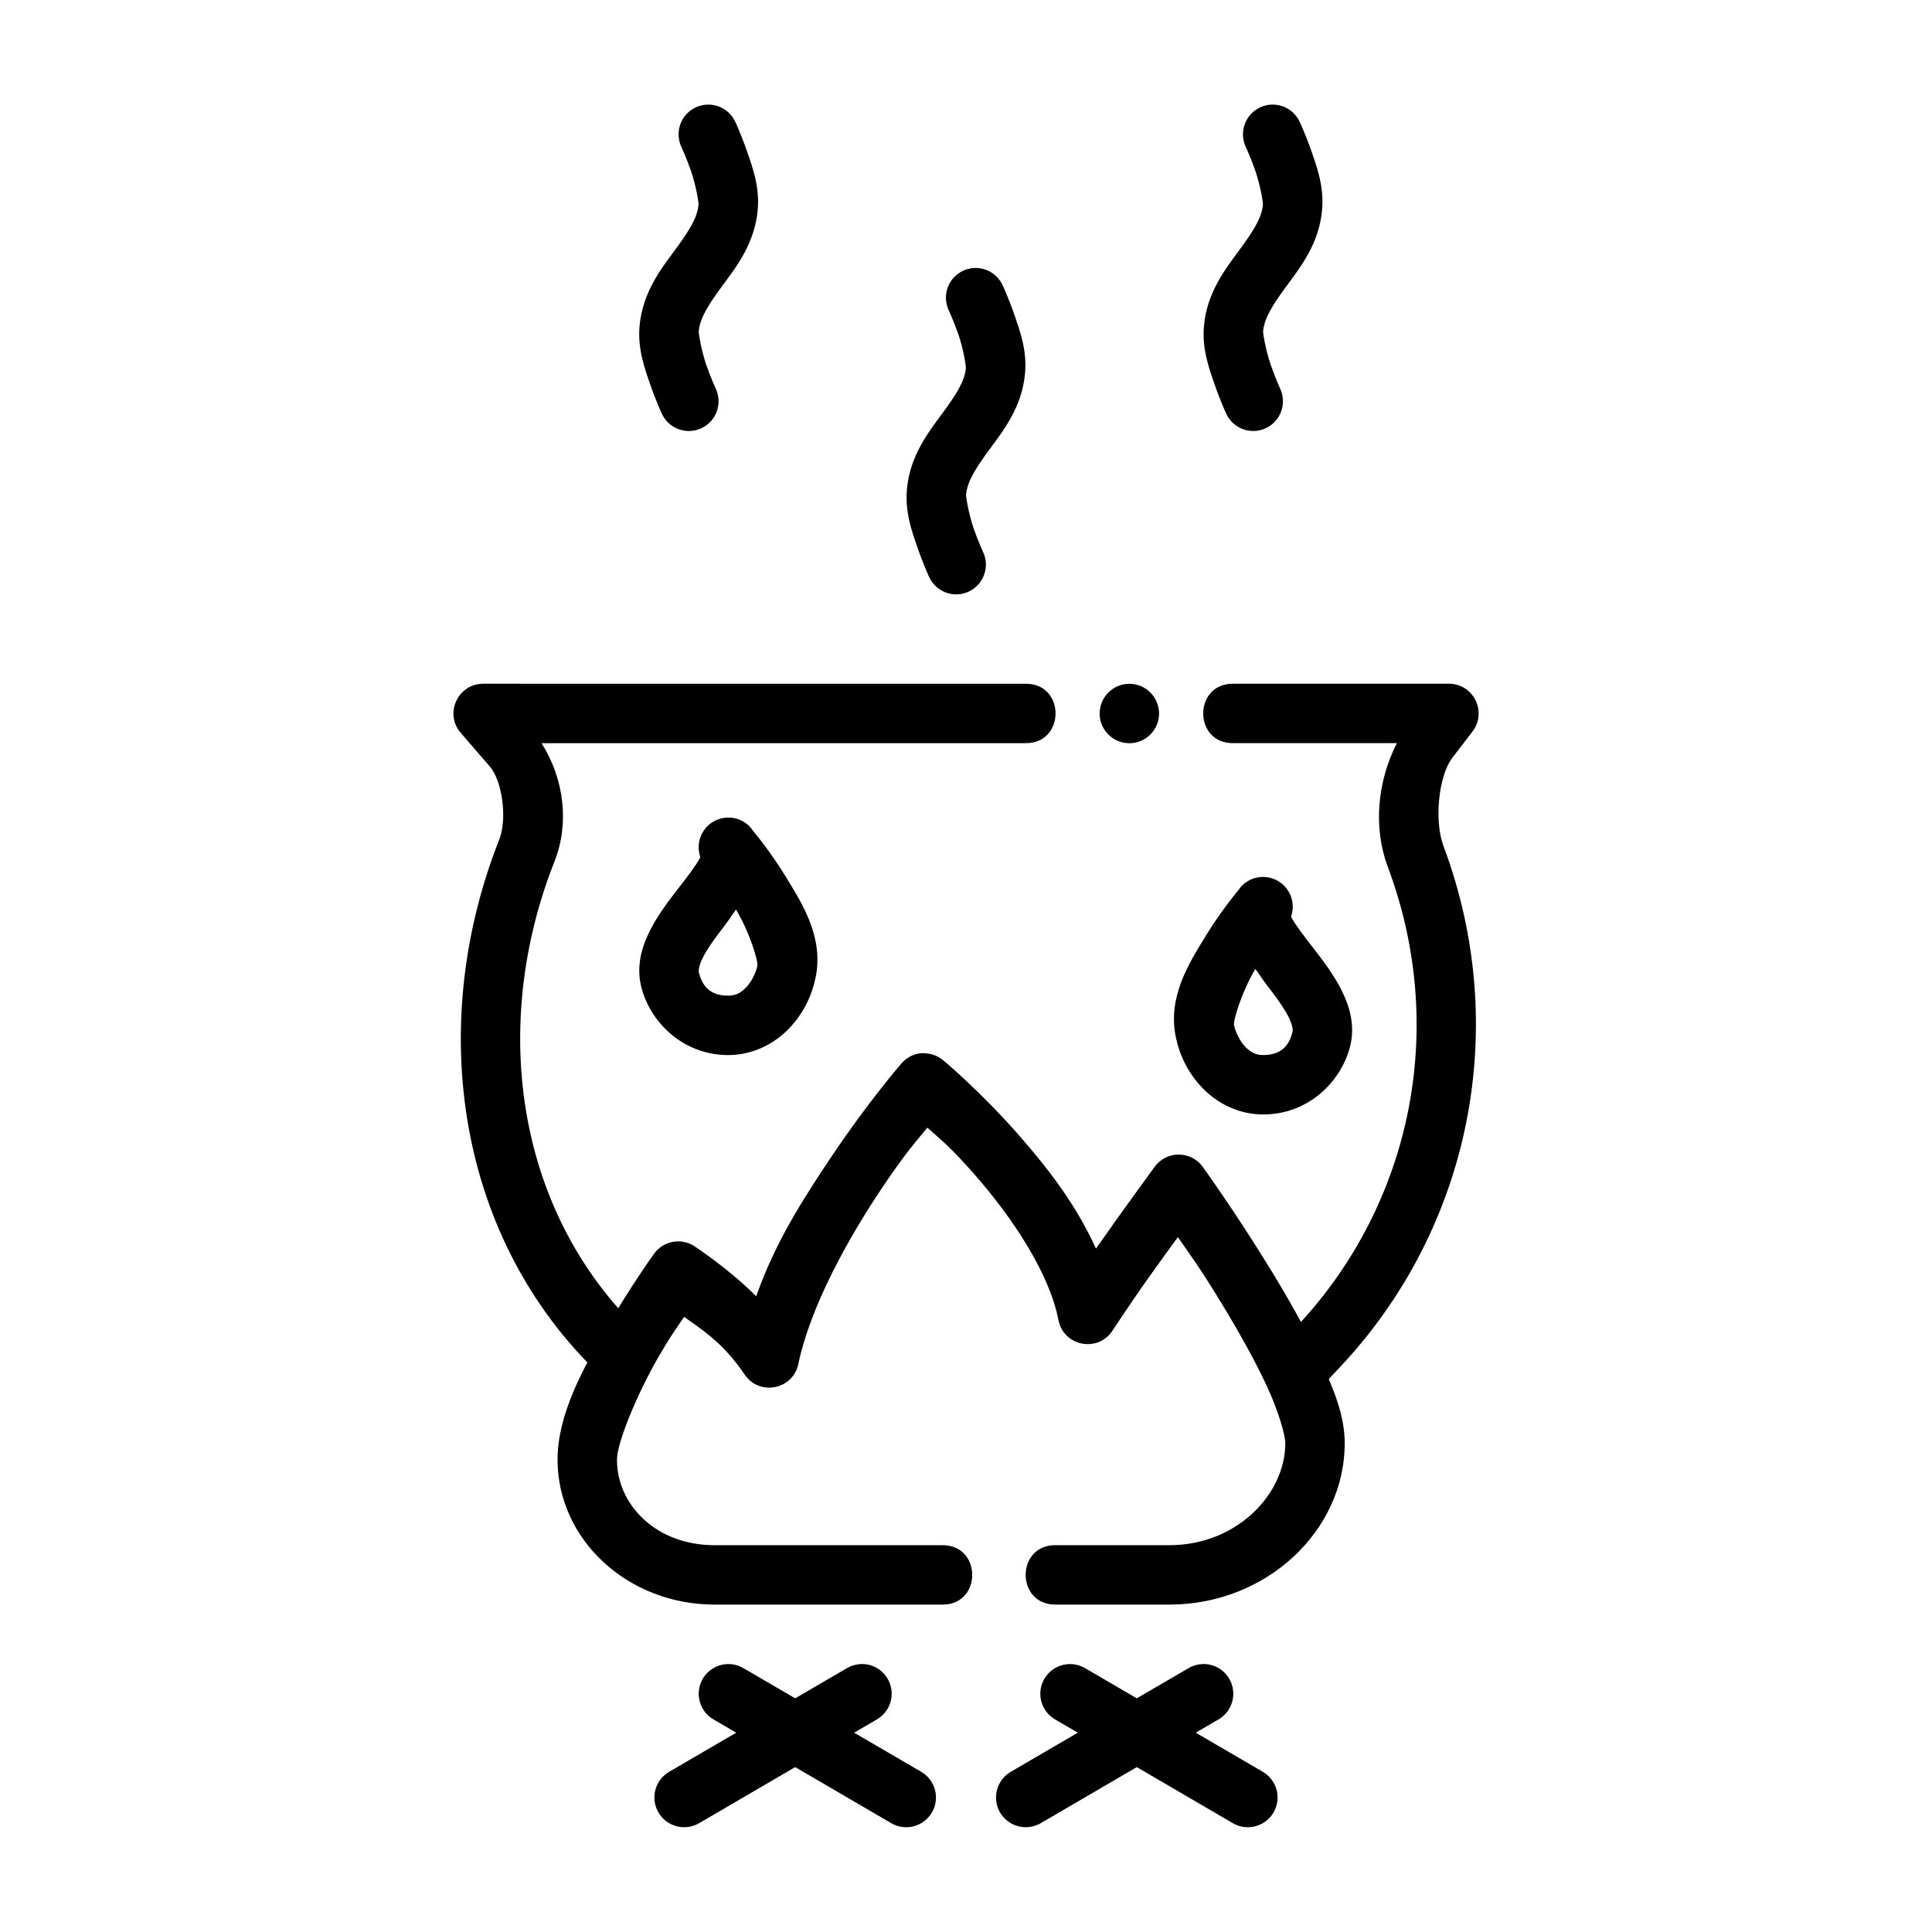 <?xml version="1.0" encoding="UTF-8"?>
<!-- Uploaded to: ICON Repo, www.svgrepo.com, Generator: ICON Repo Mixer Tools -->
<svg fill="#000000" width="800px" height="800px" version="1.1" viewBox="144 144 512 512" xmlns="http://www.w3.org/2000/svg">
 <g>
  <path d="m388.8 423.08c-2.254 0-4.394 1.008-5.875 2.707 0 0-8.801 10.129-18.449 24.539-7.543 11.27-14.965 22.695-20.078 37.207-7.344-7.402-16.48-13.348-16.48-13.348-3.516-2.211-8.148-1.309-10.578 2.062 0 0-6.234 8.641-12.484 19.465-6.25 10.824-13.098 23.031-13.098 35.117 0 21.07 18.445 38.406 41.637 38.406h60.27c10.645 0.156 10.645-15.895 0-15.742h-60.27c-15.59 0-25.891-10.723-25.891-22.66 0-4.422 5.207-17.199 11.008-27.246 3.394-5.871 4.559-7.297 6.797-10.609 4.387 3.195 10.25 6.695 16.02 15.281 3.894 5.777 12.82 4.023 14.238-2.801 3.168-15.078 12.93-32.828 22.016-46.402 6.418-9.586 9.23-12.625 12.176-16.207 3.293 2.934 6.055 5.019 12.637 12.547 9.652 11.035 19.637 25.746 22.109 38.438 1.348 6.922 10.414 8.715 14.297 2.828 7.644-11.621 12.918-18.699 17.344-24.816 3.336 4.809 5.777 8.016 11.531 17.465 4.426 7.269 8.832 15.086 12.023 21.953 3.191 6.867 4.922 13.148 4.922 15.191 0 13.637-13.004 27.031-30.688 27.031h-30.137c-10.645-0.156-10.645 15.895 0 15.742h30.137c25.66 0 46.434-19.52 46.434-42.773 0-7.184-2.805-14.102-6.394-21.832-3.59-7.731-8.207-15.914-12.824-23.492-9.23-15.16-18.418-27.922-18.418-27.922-3.144-4.32-9.586-4.32-12.73 0 0 0-8.461 11.527-15.559 21.68-5.293-11.691-12.758-21.289-20.203-29.797-10.531-12.043-20.355-20.172-20.355-20.172-1.43-1.164-3.227-1.801-5.074-1.785z"/>
  <path d="m478.35 376.4c-2.18 0.102-4.219 1.105-5.629 2.766 0 0-0.52 0.723-0.555 0.77-0.516 0.613-4.508 5.359-8.766 12.301-4.519 7.375-9.992 16.133-7.781 26.691 0.996 4.758 3.254 9.469 7.043 13.406 3.789 3.938 9.477 7.012 16.082 7.012 12.066 0 20.754-8.797 23.062-18.113 1.422-5.734-0.309-10.98-2.461-15.16-2.148-4.176-4.91-7.727-7.379-10.914s-4.652-6.07-5.566-7.75c-0.234-0.426-0.172-0.363-0.246-0.551l0.004 0.004c0.859-2.473 0.438-5.207-1.129-7.305-1.562-2.094-4.07-3.277-6.684-3.152zm-1.66 24.383c0.98 1.289 1.855 2.742 2.828 3.996 2.394 3.09 4.613 6.098 5.844 8.488 1.23 2.387 1.285 3.707 1.168 4.18-0.859 3.461-2.805 6.148-7.781 6.148-1.918 0-3.281-0.676-4.734-2.184-1.453-1.512-2.606-3.914-2.984-5.719-0.25-1.195 1.988-8.766 5.656-14.914z"/>
  <path d="m427.09 585.01c-3.477 0.211-6.398 2.684-7.188 6.074-0.785 3.394 0.75 6.898 3.773 8.621l47.047 27.461c1.809 1.051 3.957 1.344 5.981 0.812 2.019-0.535 3.746-1.852 4.801-3.656 1.051-1.805 1.34-3.957 0.809-5.977-0.535-2.023-1.848-3.75-3.656-4.801l-47.047-27.43c-1.359-0.816-2.938-1.199-4.519-1.102z" fill-rule="evenodd"/>
  <path d="m462.39 585.01c-1.23 0.09-2.418 0.465-3.477 1.102l-47.047 27.43c-1.805 1.051-3.121 2.777-3.652 4.797-0.535 2.023-0.242 4.172 0.809 5.981 1.051 1.805 2.777 3.121 4.801 3.652 2.019 0.535 4.172 0.242 5.977-0.809l47.047-27.461c3.203-1.816 4.719-5.609 3.648-9.133-1.066-3.519-4.434-5.832-8.105-5.566z" fill-rule="evenodd"/>
  <path d="m336.56 585.01c-3.477 0.211-6.398 2.684-7.188 6.074-0.785 3.394 0.746 6.898 3.773 8.621l47.047 27.461c1.805 1.051 3.957 1.344 5.977 0.812 2.023-0.535 3.75-1.852 4.801-3.656 1.055-1.805 1.344-3.957 0.812-5.977-0.535-2.023-1.848-3.75-3.656-4.801l-47.047-27.43c-1.363-0.816-2.938-1.199-4.519-1.102z" fill-rule="evenodd"/>
  <path d="m371.86 585.01c-1.23 0.09-2.418 0.465-3.477 1.102l-47.047 27.43c-1.809 1.051-3.121 2.777-3.656 4.797-0.531 2.023-0.242 4.172 0.812 5.981 1.051 1.805 2.777 3.121 4.801 3.652 2.019 0.535 4.172 0.242 5.977-0.809l47.047-27.461c3.203-1.816 4.715-5.609 3.648-9.133-1.07-3.519-4.434-5.832-8.105-5.566z" fill-rule="evenodd"/>
  <path d="m336.78 360.66c-2.504 0.078-4.824 1.344-6.246 3.406-1.422 2.066-1.773 4.684-0.949 7.051-0.074 0.188-0.012 0.156-0.246 0.551-0.914 1.68-3.098 4.562-5.566 7.75s-5.231 6.738-7.379 10.914-3.883 9.426-2.461 15.16c2.309 9.312 10.992 18.113 23.062 18.113 6.606 0 12.293-3.074 16.082-7.012 3.789-3.938 6.043-8.648 7.043-13.406 2.215-10.559-3.258-19.316-7.781-26.691-4.254-6.938-8.246-11.68-8.766-12.301-0.031 0-0.555-0.77-0.555-0.77l0.004-0.004c-1.551-1.824-3.852-2.84-6.242-2.766zm2.277 24.383c3.672 6.148 5.906 13.723 5.656 14.914-0.379 1.805-1.531 4.207-2.984 5.719-1.453 1.512-2.82 2.184-4.734 2.184-4.973 0-6.922-2.688-7.781-6.148-0.117-0.473-0.062-1.793 1.168-4.18 1.23-2.387 3.449-5.398 5.844-8.488 0.973-1.258 1.852-2.699 2.828-3.996z"/>
  <path d="m402.18 215.02c-2.637 0.125-5.031 1.559-6.387 3.824-1.352 2.262-1.484 5.051-0.348 7.43 0 0 1.316 2.828 2.551 6.398 1.234 3.566 2.031 8.188 1.969 8.887-0.316 3.539-2.676 7.16-6.305 12.086-3.629 4.926-8.527 11.148-9.316 20.02-0.535 6.031 1.281 11.055 2.797 15.438 1.516 4.383 3.106 7.84 3.106 7.84v-0.004c1.828 3.949 6.508 5.672 10.457 3.844 3.945-1.824 5.668-6.504 3.844-10.453 0 0-1.316-2.828-2.551-6.398-1.234-3.566-2.031-8.188-1.969-8.887 0.312-3.539 2.676-7.16 6.305-12.086 3.629-4.926 8.527-11.148 9.316-20.02 0.535-6.031-1.281-11.051-2.797-15.438-1.516-4.383-3.106-7.84-3.106-7.84l-0.004 0.004c-1.324-2.957-4.328-4.801-7.562-4.644z" fill-rule="evenodd"/>
  <path d="m480.9 171.73c-2.633 0.121-5.031 1.559-6.383 3.82-1.355 2.262-1.488 5.051-0.352 7.434 0 0 1.316 2.828 2.551 6.398 1.234 3.566 2.031 8.188 1.969 8.887-0.316 3.539-2.676 7.16-6.305 12.086-3.629 4.926-8.527 11.148-9.316 20.02-0.535 6.031 1.281 11.055 2.797 15.438s3.106 7.84 3.106 7.84l0.004-0.004c1.824 3.945 6.504 5.668 10.453 3.844 3.949-1.828 5.668-6.508 3.844-10.457 0 0-1.285-2.828-2.523-6.398-1.234-3.566-2.062-8.188-2-8.887 0.312-3.539 2.676-7.16 6.305-12.086 3.629-4.926 8.527-11.148 9.316-20.02 0.535-6.031-1.25-11.055-2.766-15.438-1.516-4.383-3.137-7.84-3.137-7.84v0.004c-1.324-2.957-4.324-4.801-7.562-4.641z" fill-rule="evenodd"/>
  <path d="m331.33 171.73c-2.633 0.121-5.027 1.559-6.383 3.82s-1.484 5.051-0.352 7.434c0 0 1.316 2.828 2.551 6.398 1.234 3.566 2.031 8.188 1.969 8.887-0.316 3.539-2.676 7.16-6.305 12.086s-8.527 11.148-9.316 20.02c-0.535 6.031 1.281 11.055 2.797 15.438s3.106 7.84 3.106 7.84l0.004-0.004c1.824 3.945 6.508 5.668 10.453 3.844 3.949-1.828 5.672-6.508 3.848-10.457 0 0-1.316-2.828-2.551-6.398-1.234-3.566-2.031-8.188-1.969-8.887 0.312-3.539 2.676-7.16 6.305-12.086 3.629-4.926 8.527-11.148 9.316-20.02 0.535-6.031-1.281-11.055-2.797-15.438-1.516-4.383-3.106-7.84-3.106-7.84l-0.004 0.004c-1.324-2.957-4.328-4.801-7.566-4.641z" fill-rule="evenodd"/>
  <path d="m272.08 325.2c-6.766 0-10.406 7.934-5.965 13.039l7.688 8.887c3.352 3.879 4.66 13.918 2.492 19.402-18.938 47.887-11.875 103.51 24.906 140.1 7.441 7.422 18.57-3.742 11.133-11.164-31.832-31.664-38.32-80.34-21.402-123.12 3.992-10.094 2.606-21.855-3.414-31.398h128.23c10.645 0.156 10.645-15.895 0-15.742zm198.77 0c-10.645-0.156-10.645 15.895 0 15.742h43.328c-5.25 10.355-6.262 22.484-2.398 32.781 15.84 42.219 6.707 89.098-24.23 121.92-3.695 3.922-3.004 3.215-4.652 4.801-8.375 7.231 3.316 19.414 10.887 11.348 1.496-1.434 1.344-1.258 5.203-5.356 35.02-37.156 45.445-90.523 27.551-138.22-2.477-6.602-1.355-18.492 2.305-23.34l5.352-6.981c4.027-5.191 0.297-12.742-6.273-12.699z" fill-rule="evenodd"/>
  <path d="m435.42 333.09c0 4.352 3.523 7.871 7.871 7.871 4.348 0 7.871-3.523 7.871-7.871 0-4.352-3.523-7.871-7.871-7.871-4.348 0-7.871 3.523-7.871 7.871z"/>
 </g>
</svg>